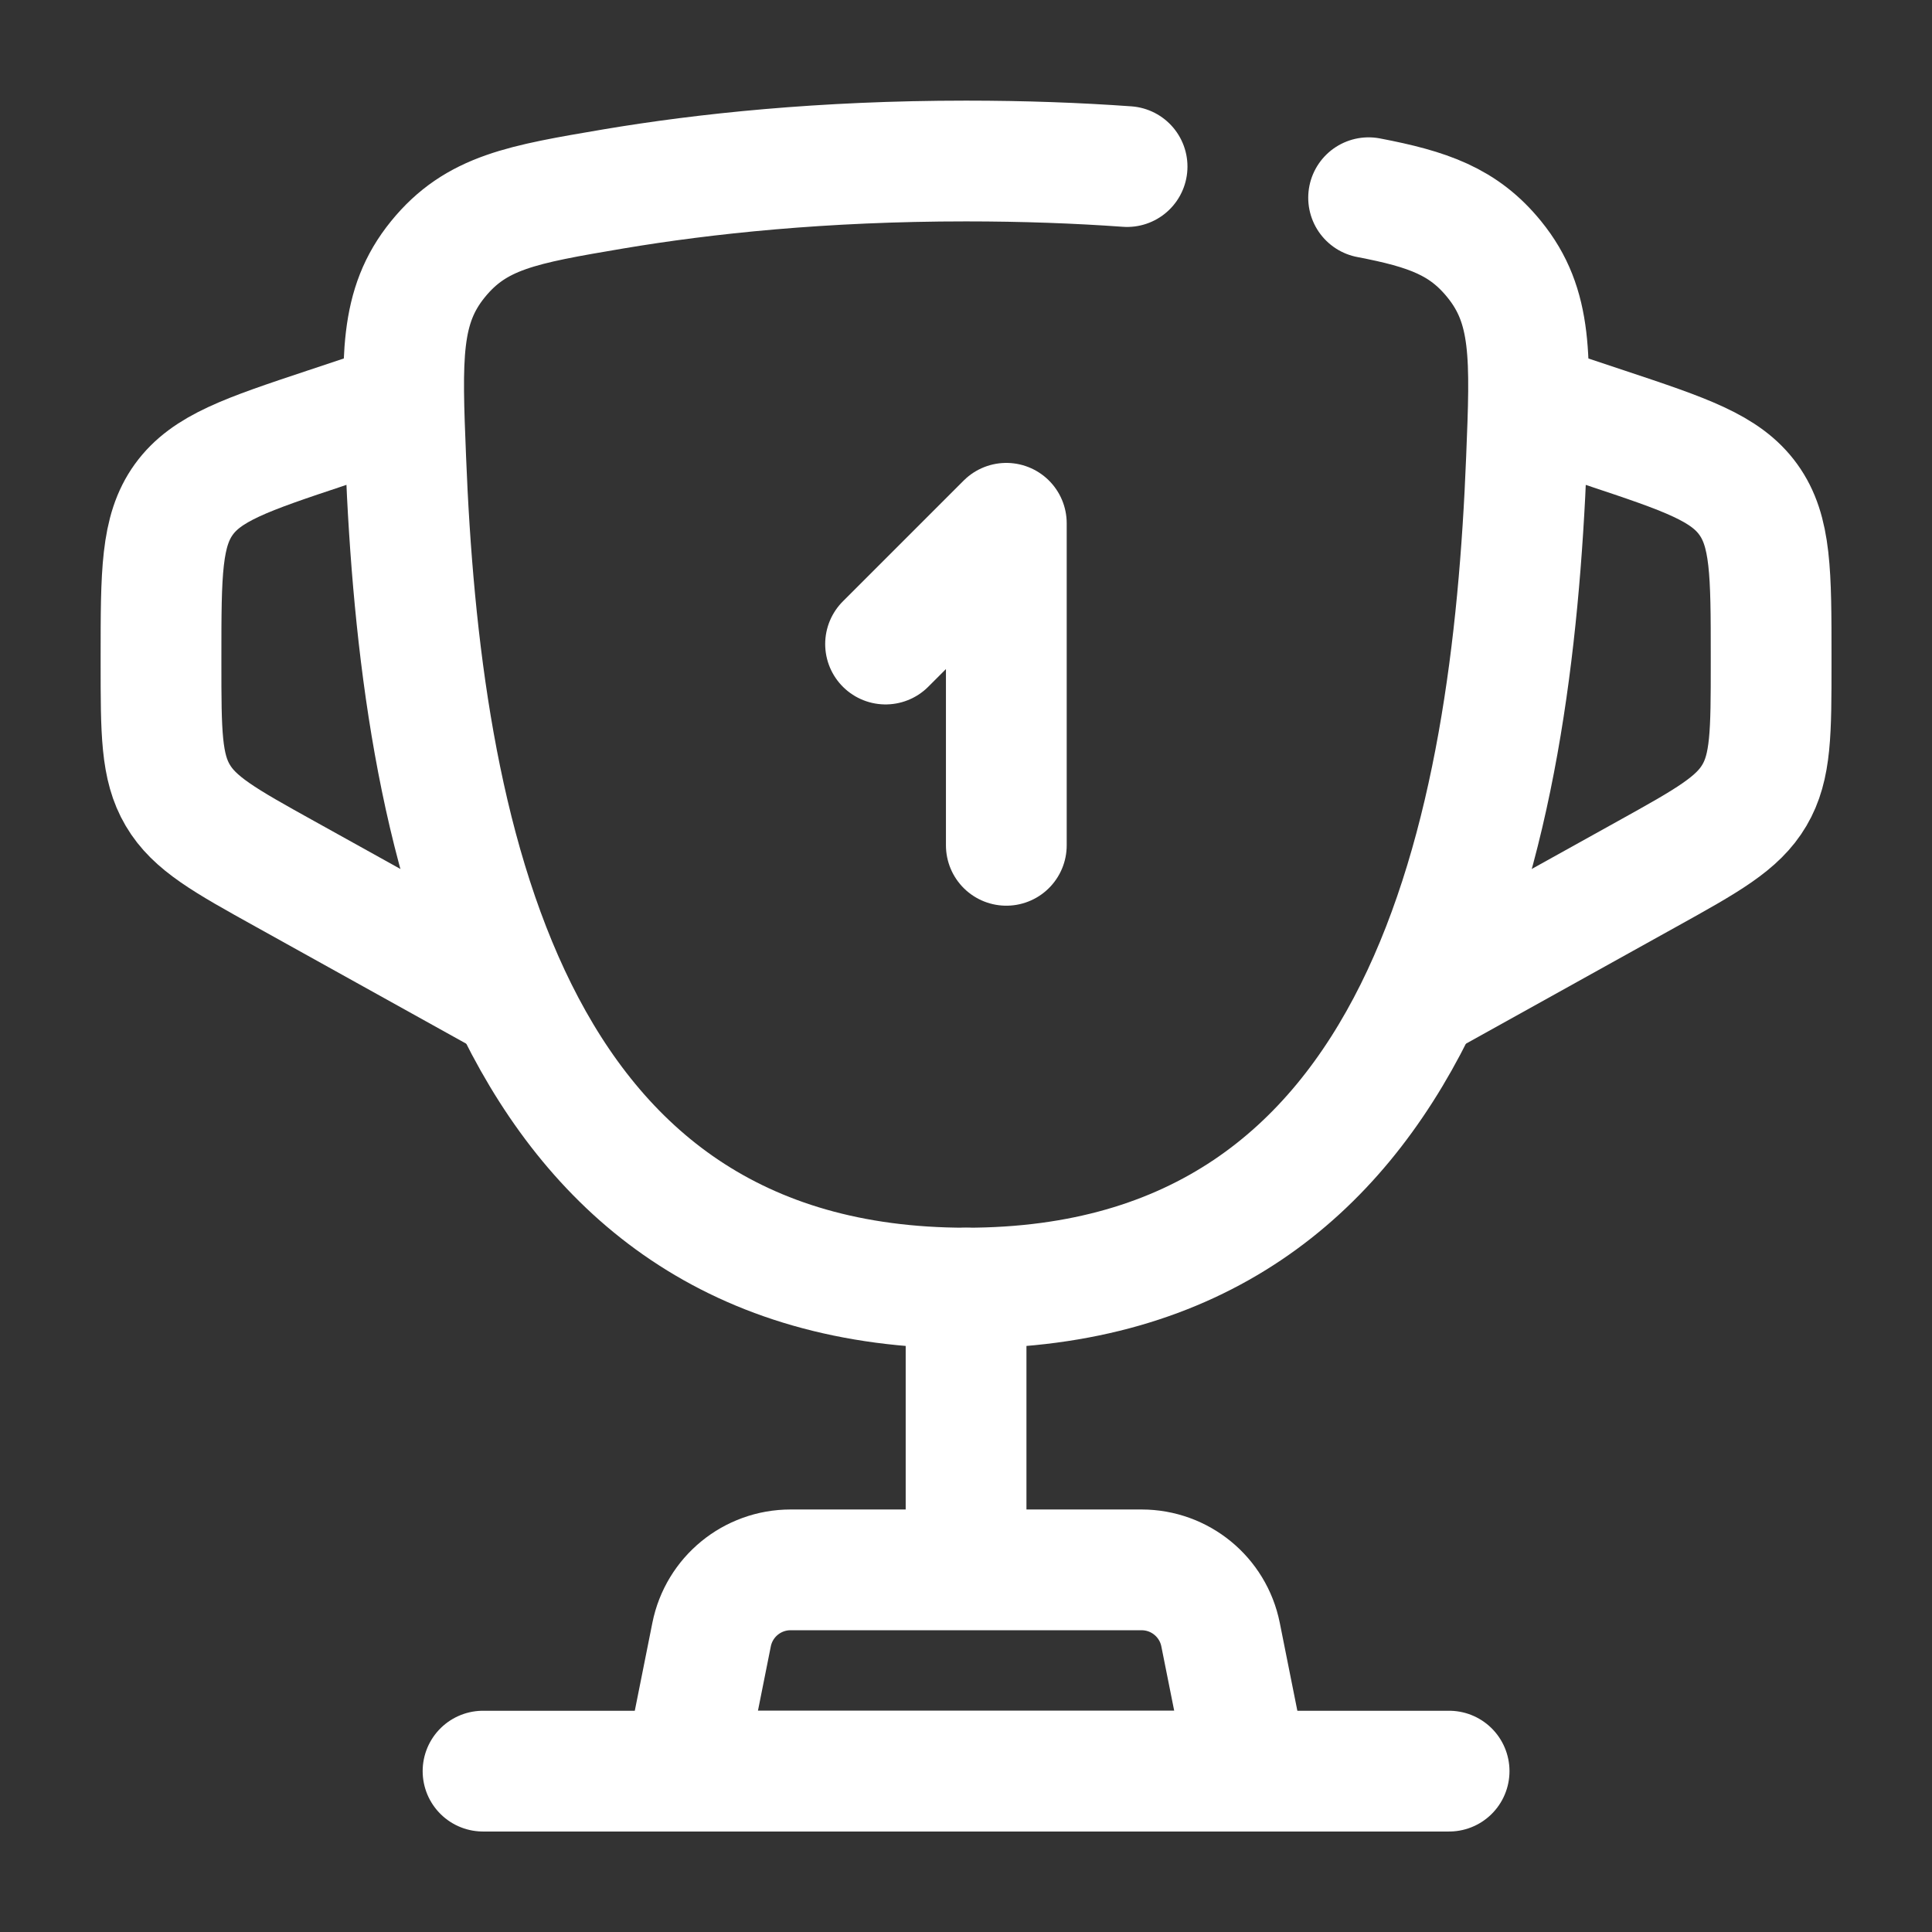 <?xml version="1.0" encoding="UTF-8"?>
<svg xmlns="http://www.w3.org/2000/svg" xmlns:xlink="http://www.w3.org/1999/xlink" width="106px" height="106px" viewBox="0 0 106 106" version="1.1">
  <rect x="0" y="0" width="106" height="106" fill="#333333" stroke="none"/>
  <g id="surface1">
    <path style="fill:none;stroke-width:1.5;stroke-linecap:round;stroke-linejoin:round;stroke:rgb(100%,100%,100%);stroke-opacity:1;stroke-miterlimit:4;" d="M 11 8 L 12.5 6.5 L 12.5 10.5 " transform="matrix(4.417,0,0,4.417,0,0)"></path>
    <path style="fill:none;stroke-width:1.5;stroke-linecap:butt;stroke-linejoin:miter;stroke:rgb(100%,100%,100%);stroke-opacity:1;stroke-miterlimit:4;" d="M 19 5 L 19.948 5.316 C 20.939 5.646 21.433 5.812 21.716 6.204 C 22 6.597 22 7.119 22 8.162 L 22 8.235 C 22 9.096 22 9.526 21.792 9.878 C 21.585 10.23 21.21 10.439 20.457 10.857 L 17.5 12.5 " transform="matrix(4.417,0,0,4.417,0,0)"></path>
    <path style="fill:none;stroke-width:1.5;stroke-linecap:butt;stroke-linejoin:miter;stroke:rgb(100%,100%,100%);stroke-opacity:1;stroke-miterlimit:4;" d="M 5 5 L 4.052 5.316 C 3.061 5.646 2.567 5.812 2.283 6.204 C 2 6.597 2 7.119 2 8.162 L 2 8.235 C 2 9.096 2 9.526 2.208 9.878 C 2.415 10.23 2.79 10.439 3.543 10.857 L 6.5 12.5 " transform="matrix(4.417,0,0,4.417,0,0)"></path>
    <path style="fill:none;stroke-width:1.5;stroke-linecap:round;stroke-linejoin:miter;stroke:rgb(100%,100%,100%);stroke-opacity:1;stroke-miterlimit:4;" d="M 12 16 L 12 19 " transform="matrix(4.417,0,0,4.417,0,0)"></path>
    <path style="fill:none;stroke-width:1.5;stroke-linecap:round;stroke-linejoin:round;stroke:rgb(100%,100%,100%);stroke-opacity:1;stroke-miterlimit:4;" d="M 15.5 22 L 8.5 22 L 8.839 20.304 C 8.933 19.836 9.343 19.5 9.82 19.5 L 14.18 19.5 C 14.657 19.5 15.067 19.836 15.161 20.304 Z M 15.5 22 " transform="matrix(4.417,0,0,4.417,0,0)"></path>
    <path style="fill:none;stroke-width:1.5;stroke-linecap:round;stroke-linejoin:miter;stroke:rgb(100%,100%,100%);stroke-opacity:1;stroke-miterlimit:4;" d="M 18 22 L 6 22 " transform="matrix(4.417,0,0,4.417,0,0)"></path>
    <path style="fill:none;stroke-width:1.5;stroke-linecap:round;stroke-linejoin:miter;stroke:rgb(100%,100%,100%);stroke-opacity:1;stroke-miterlimit:4;" d="M 17 2.456 C 17.742 2.598 18.181 2.753 18.561 3.221 C 19.037 3.807 19.012 4.44 18.961 5.706 C 18.78 10.259 17.76 16 12 16 C 6.241 16 5.22 10.259 5.04 5.706 C 4.989 4.44 4.963 3.807 5.439 3.221 C 5.915 2.635 6.485 2.539 7.623 2.346 C 8.747 2.157 10.217 2 12 2 C 12.718 2 13.386 2.025 14 2.069 " transform="matrix(4.417,0,0,4.417,0,0)"></path>
  </g>
</svg>
